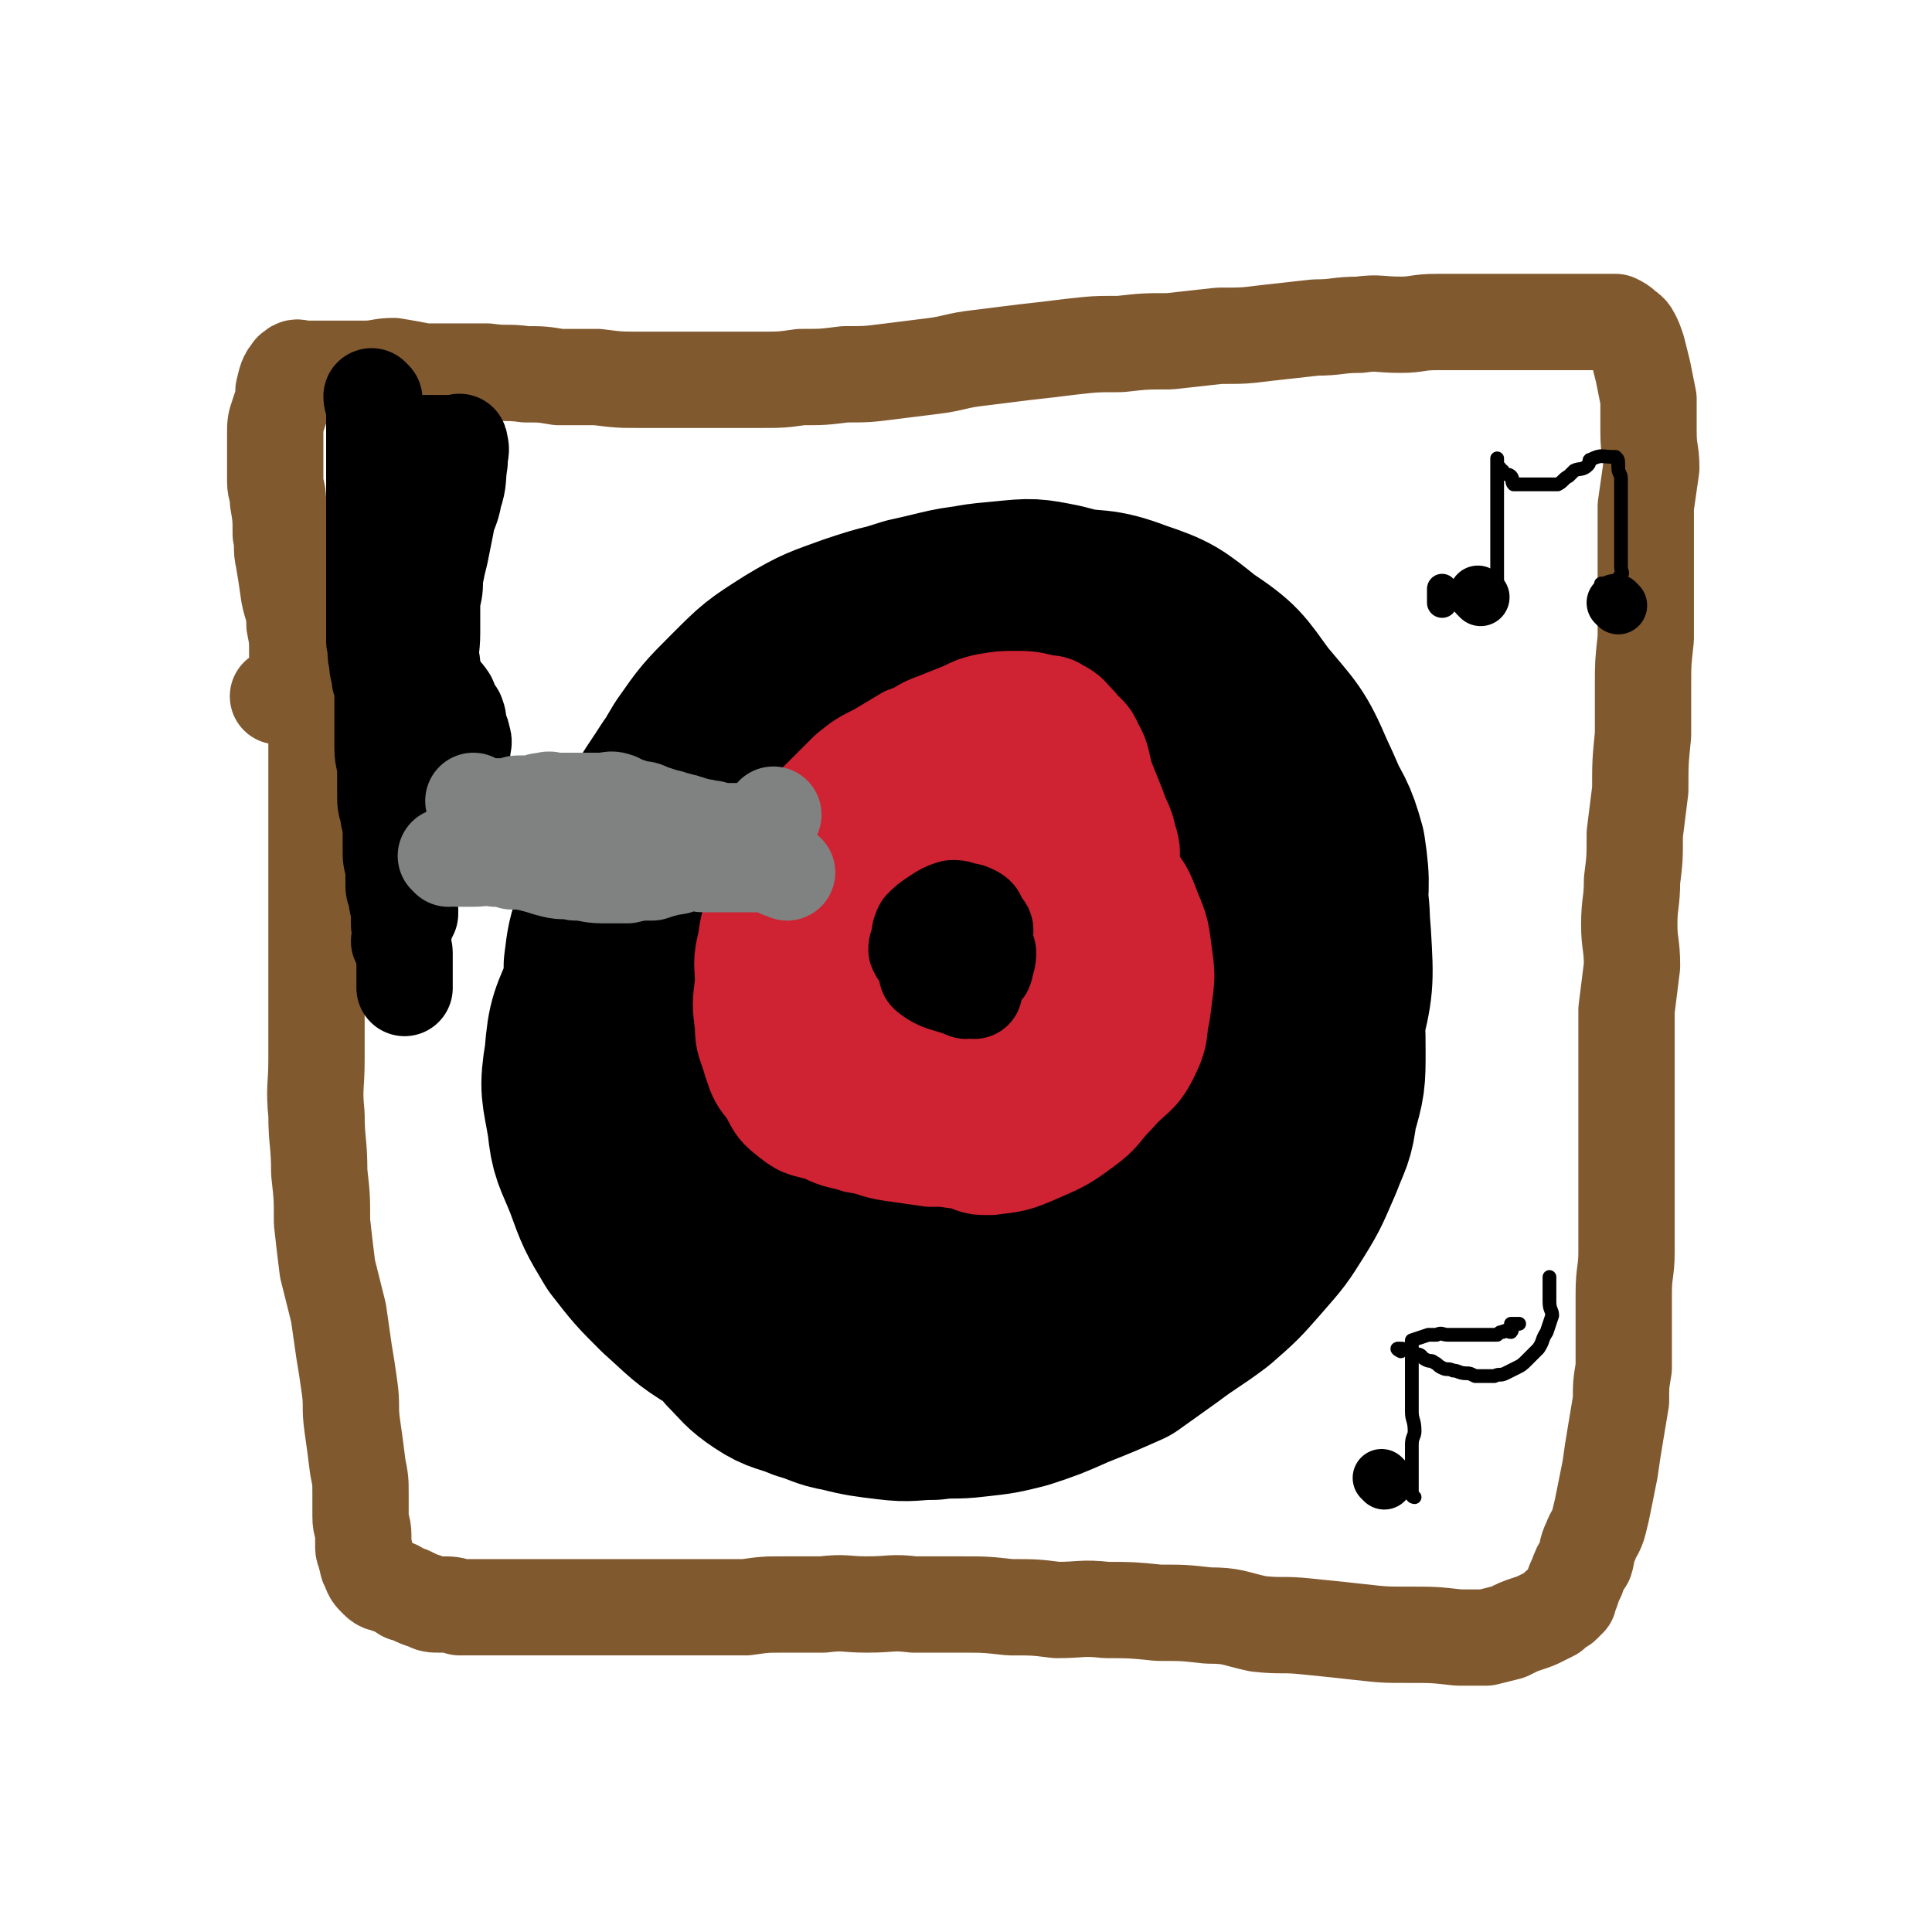 <svg viewBox='0 0 702 702' version='1.1' xmlns='http://www.w3.org/2000/svg' xmlns:xlink='http://www.w3.org/1999/xlink'><g fill='none' stroke='#000000' stroke-width='70' stroke-linecap='round' stroke-linejoin='round'><path d='M356,249c0,0 0,0 -1,-1 -1,0 -1,0 -2,0 -2,-1 -2,-2 -4,-3 -2,0 -2,-1 -4,-1 -4,0 -4,0 -8,1 -5,0 -5,0 -11,1 -6,2 -6,1 -13,4 -8,3 -8,3 -16,7 -8,3 -9,2 -17,7 -10,6 -9,7 -18,15 -8,6 -8,6 -15,14 -6,6 -6,6 -11,13 -5,7 -5,7 -8,14 -4,7 -4,7 -6,14 -3,8 -3,9 -4,17 0,8 0,8 1,16 0,10 0,10 1,19 2,9 2,9 5,18 2,10 2,10 6,19 3,9 4,9 8,18 4,9 3,9 9,18 4,8 5,8 10,15 5,6 5,7 10,13 5,5 5,6 11,10 6,4 7,3 14,6 7,2 7,3 13,4 8,2 9,2 17,3 8,1 8,0 16,0 7,-1 7,0 15,-1 9,-1 9,-1 17,-3 9,-3 9,-3 18,-7 10,-4 10,-4 19,-8 7,-5 7,-5 14,-10 8,-6 9,-6 17,-12 8,-7 8,-7 15,-15 7,-8 7,-8 12,-16 5,-8 5,-9 9,-18 3,-8 4,-8 5,-17 3,-10 3,-11 3,-21 0,-9 0,-9 -2,-18 -2,-9 -3,-9 -7,-17 -4,-10 -3,-11 -9,-19 -6,-8 -7,-7 -15,-15 -7,-7 -6,-7 -14,-13 -9,-8 -10,-7 -20,-13 -9,-5 -9,-6 -18,-10 -10,-3 -11,-2 -21,-5 -9,-2 -9,-4 -18,-5 -12,-2 -12,-2 -24,-2 -10,0 -11,0 -21,2 -12,2 -12,1 -23,6 -10,5 -10,5 -19,12 -9,6 -9,6 -16,14 -8,9 -9,9 -14,19 -6,9 -4,10 -7,21 -2,10 -3,10 -4,19 -1,12 0,12 1,24 0,11 0,11 2,22 2,11 2,12 7,22 6,11 7,10 15,20 6,8 6,9 14,16 8,7 8,7 17,12 9,5 10,5 20,8 10,4 11,5 22,6 11,1 11,-1 22,-2 12,-1 13,1 24,-3 11,-5 11,-6 20,-14 11,-7 12,-7 21,-16 10,-10 9,-10 17,-21 8,-10 9,-10 15,-21 5,-11 5,-11 7,-23 2,-10 2,-10 1,-20 0,-12 1,-13 -3,-23 -4,-11 -5,-11 -13,-20 -8,-10 -9,-9 -20,-17 -10,-8 -10,-9 -21,-14 -11,-5 -11,-4 -22,-7 -12,-2 -12,-2 -24,-3 -11,0 -12,0 -23,1 -11,1 -11,0 -21,4 -12,3 -12,4 -22,11 -8,5 -8,5 -15,12 -7,7 -8,7 -12,16 -5,10 -5,11 -6,22 -1,10 0,10 2,20 2,12 1,12 5,23 4,11 5,11 11,20 6,10 6,11 15,20 8,8 8,8 18,13 9,5 10,4 20,7 10,2 10,2 21,2 10,0 10,-1 21,-4 11,-3 11,-2 21,-7 11,-6 12,-7 21,-15 9,-7 9,-7 16,-16 8,-10 7,-10 12,-21 5,-10 5,-10 7,-21 2,-11 2,-11 1,-22 -1,-11 -1,-11 -4,-21 -4,-10 -3,-11 -10,-19 -8,-8 -9,-7 -20,-14 -9,-6 -9,-6 -20,-11 -10,-4 -10,-4 -22,-7 -10,-2 -11,-1 -22,-1 -10,-1 -11,-3 -20,0 -10,2 -11,3 -19,9 -9,6 -9,7 -17,15 -8,9 -8,9 -14,20 -6,10 -6,11 -9,23 -3,11 -2,11 -2,23 -1,11 -1,11 1,21 1,10 0,11 3,20 4,10 3,10 9,19 7,8 8,7 17,13 8,6 8,6 17,9 9,3 10,2 20,2 13,0 13,2 26,-1 13,-2 13,-3 25,-9 13,-5 14,-5 25,-13 10,-7 11,-7 19,-16 7,-9 7,-9 11,-19 5,-11 5,-11 6,-22 2,-12 1,-12 -1,-23 -2,-12 -1,-13 -6,-24 -5,-12 -5,-12 -13,-22 -8,-11 -9,-11 -20,-19 -9,-8 -9,-8 -20,-13 -11,-5 -11,-5 -23,-8 -11,-2 -12,-2 -23,-2 -9,0 -10,0 -19,2 -9,3 -9,3 -17,8 -9,5 -9,6 -16,13 -6,7 -6,7 -9,15 -5,11 -4,11 -5,23 -2,13 -2,13 -1,26 0,13 0,14 3,27 2,12 2,12 7,24 5,12 6,12 14,23 6,10 5,11 14,19 8,7 8,7 18,12 8,4 9,4 18,5 10,1 11,1 20,-3 11,-3 11,-4 19,-11 10,-8 10,-8 19,-18 8,-8 9,-8 15,-18 5,-8 5,-9 8,-19 3,-8 4,-8 5,-17 2,-10 2,-10 1,-20 -1,-10 -1,-11 -4,-19 -4,-10 -5,-10 -12,-18 -7,-9 -7,-9 -17,-16 -8,-6 -8,-7 -18,-11 -11,-4 -11,-4 -22,-6 -11,-2 -11,-2 -22,-1 -10,1 -10,1 -19,5 -10,3 -10,4 -19,10 -8,6 -8,6 -15,14 -8,9 -8,9 -14,19 -5,10 -5,10 -8,21 -3,10 -3,10 -4,20 0,10 0,10 2,21 1,9 0,10 4,19 3,10 3,11 9,19 8,10 8,10 19,18 8,5 9,5 18,8 11,3 11,4 22,5 10,0 10,-1 19,-4 12,-4 12,-4 22,-11 10,-7 10,-7 18,-15 9,-10 9,-10 16,-21 7,-11 8,-11 12,-23 5,-12 4,-12 6,-24 1,-14 1,-14 0,-28 0,-12 2,-12 -1,-24 -3,-12 -3,-13 -9,-24 -5,-10 -5,-10 -13,-19 -6,-8 -6,-8 -15,-13 -8,-6 -9,-6 -19,-8 -8,-1 -8,-1 -17,0 -10,1 -10,1 -19,5 -10,5 -10,7 -18,14 -10,9 -10,8 -18,18 -9,11 -9,12 -15,24 -7,13 -6,13 -11,26 -4,11 -3,11 -5,22 -2,12 -3,13 -3,25 0,10 1,10 4,20 2,12 1,13 8,22 6,11 7,11 17,19 9,8 10,8 21,12 12,5 12,5 25,6 14,2 14,2 28,1 13,-1 14,-1 27,-5 12,-4 12,-4 22,-11 10,-7 10,-8 18,-16 7,-8 8,-8 13,-18 4,-8 4,-9 5,-18 1,-12 1,-13 -1,-25 -2,-12 -2,-13 -8,-24 -6,-12 -6,-12 -16,-22 -9,-9 -10,-9 -21,-17 -10,-6 -10,-6 -21,-10 -12,-5 -12,-6 -24,-8 -12,-1 -12,0 -24,3 -11,2 -11,3 -21,9 -11,5 -12,5 -20,13 -8,8 -9,9 -14,19 -5,10 -4,10 -6,22 -2,11 -2,11 -1,23 0,10 -1,11 4,20 3,9 5,9 12,15 6,6 6,7 14,10 9,4 10,3 20,3 11,-1 12,0 22,-4 11,-5 11,-7 19,-15 9,-8 9,-9 16,-18 7,-8 7,-9 11,-18 4,-8 5,-8 6,-16 1,-7 0,-8 -1,-15 -1,-3 0,-5 -3,-6 -4,-2 -5,-2 -10,0 -7,2 -8,2 -14,7 -8,7 -8,7 -15,15 -8,11 -8,11 -15,23 -6,11 -6,11 -11,22 -3,7 -3,7 -4,14 -1,7 -2,7 -1,13 0,3 0,4 2,4 4,1 5,0 8,-2 6,-3 6,-4 11,-8 7,-6 7,-6 13,-13 7,-7 7,-7 14,-14 5,-5 5,-5 10,-9 3,-3 4,-4 6,-4 1,-1 2,1 1,2 0,2 0,3 -2,5 -6,6 -6,7 -14,11 -9,4 -9,2 -19,4 -11,2 -11,3 -23,4 -8,0 -8,0 -17,-2 -5,-1 -6,0 -11,-3 -4,-3 -5,-4 -6,-8 -1,-6 -1,-8 1,-14 3,-7 5,-7 11,-14 7,-7 8,-7 17,-13 9,-6 9,-7 19,-9 13,-3 14,-2 27,-3 10,0 11,0 21,2 9,1 10,1 19,5 5,3 6,3 9,8 4,5 4,6 4,12 -1,8 -2,9 -6,16 -6,8 -6,9 -14,15 -10,9 -11,8 -23,14 -11,4 -11,4 -22,7 -12,2 -13,3 -25,3 -11,-1 -11,0 -21,-4 -9,-3 -10,-3 -17,-10 -8,-6 -8,-6 -13,-15 -4,-7 -4,-8 -6,-16 -1,-8 -2,-9 0,-17 1,-10 1,-11 6,-20 6,-10 6,-11 15,-19 10,-8 11,-7 22,-14 11,-6 11,-6 23,-10 14,-5 14,-5 27,-8 14,-2 15,-1 29,-1 12,0 13,-2 25,1 12,3 13,3 23,9 8,5 8,6 13,14 6,10 7,10 9,21 2,12 2,13 0,25 -2,14 -2,14 -8,27 -6,13 -7,13 -16,24 -9,11 -9,11 -20,20 -11,8 -12,8 -24,13 -13,5 -13,5 -27,7 -11,2 -11,2 -23,2 -11,0 -12,0 -23,-2 -10,-2 -10,-2 -20,-6 -10,-4 -10,-4 -20,-10 -8,-6 -8,-6 -16,-13 -7,-7 -7,-7 -13,-15 -6,-10 -7,-10 -10,-20 -3,-10 -2,-10 -2,-20 -1,-11 -2,-11 1,-22 4,-12 5,-12 11,-23 8,-12 7,-12 16,-23 9,-11 10,-11 21,-20 10,-10 10,-11 22,-19 12,-8 12,-8 25,-15 12,-5 12,-5 25,-8 11,-2 11,-3 22,-3 10,0 11,0 19,4 11,5 12,6 20,15 9,9 9,10 14,21 6,12 6,12 9,26 3,15 3,15 3,31 0,16 0,16 -4,32 -4,17 -5,17 -12,33 -8,17 -7,18 -18,34 -11,16 -10,17 -25,31 -13,12 -14,12 -30,21 -13,8 -14,8 -29,12 -12,4 -13,3 -25,4 -13,0 -13,0 -25,-3 -10,-3 -11,-3 -20,-9 -9,-6 -10,-6 -17,-14 -7,-7 -7,-8 -11,-17 -5,-11 -5,-11 -8,-23 -2,-11 -2,-12 -3,-23 0,-12 -2,-13 1,-24 3,-13 4,-13 10,-24 8,-13 9,-13 19,-23 11,-11 11,-11 24,-20 14,-10 14,-10 29,-18 15,-8 14,-9 30,-15 14,-5 14,-5 29,-9 15,-4 15,-5 30,-7 13,-1 13,0 25,1 12,2 13,0 23,6 10,5 11,6 17,15 8,10 8,11 12,24 5,15 6,15 7,30 1,17 1,18 -3,34 -3,16 -3,16 -11,30 -9,15 -9,16 -21,29 -13,12 -14,11 -30,21 -14,9 -14,9 -29,15 -15,6 -15,5 -31,8 -14,3 -14,2 -28,4 -14,2 -14,2 -27,2 -10,0 -10,0 -20,-1 -9,-2 -9,-1 -17,-5 -10,-5 -11,-4 -19,-12 -7,-7 -7,-8 -10,-17 -5,-10 -4,-11 -6,-22 -2,-13 -1,-13 -1,-25 0,-15 -1,-15 1,-30 2,-14 3,-14 7,-27 5,-15 5,-15 11,-29 7,-14 7,-14 15,-27 7,-13 8,-12 17,-23 8,-11 7,-12 18,-21 10,-8 10,-8 22,-15 10,-5 10,-5 20,-8 11,-3 11,-3 22,-4 10,-1 10,-1 20,1 11,3 12,2 21,9 10,6 10,7 17,17 9,12 10,12 16,25 8,16 7,16 11,33 5,17 5,17 8,34 3,18 3,18 3,36 1,16 1,16 -2,32 -2,16 -1,17 -8,31 -6,13 -7,14 -17,24 -12,13 -12,14 -27,22 -15,8 -17,6 -34,10 -16,4 -16,4 -32,5 -14,0 -14,0 -28,-1 -14,-2 -14,-1 -27,-5 -12,-3 -13,-3 -24,-9 -10,-6 -10,-7 -19,-15 -8,-8 -8,-8 -15,-17 -6,-10 -6,-10 -10,-21 -4,-10 -5,-10 -6,-20 -2,-12 -3,-12 -1,-24 1,-13 2,-13 7,-25 6,-14 6,-14 14,-26 9,-12 9,-13 20,-24 12,-10 12,-10 25,-19 14,-10 14,-10 28,-18 15,-7 16,-7 32,-12 14,-5 14,-4 29,-6 14,-2 14,-2 28,-2 12,1 13,0 25,3 11,4 12,4 21,12 10,8 10,9 17,20 6,10 6,11 9,23 4,14 3,14 4,29 0,15 1,15 -1,30 -3,16 -3,17 -10,32 -7,16 -8,16 -19,30 -10,14 -11,13 -24,25 -12,11 -12,12 -26,20 -13,8 -14,8 -28,12 -14,4 -15,3 -30,4 -12,0 -12,1 -24,-2 -12,-4 -12,-4 -22,-12 -9,-6 -9,-7 -15,-16 -9,-12 -9,-12 -15,-26 -6,-13 -5,-13 -9,-27 -4,-14 -4,-14 -6,-29 -2,-16 -2,-16 -3,-31 0,-13 0,-14 1,-27 1,-13 1,-14 5,-26 3,-12 3,-12 9,-22 7,-10 7,-10 16,-19 9,-9 9,-9 20,-16 10,-6 11,-6 22,-10 12,-4 13,-4 26,-6 13,-2 13,-2 27,-1 14,0 15,0 28,3 13,3 13,3 24,9 12,6 12,6 23,14 10,8 10,8 19,18 9,10 8,10 15,21 6,11 7,11 10,22 2,13 1,14 0,28 -1,14 -1,14 -5,28 -5,16 -5,16 -13,30 -10,16 -9,16 -21,30 -11,13 -13,12 -26,24 -13,11 -13,11 -27,21 -13,8 -13,9 -27,14 -13,4 -14,3 -28,4 -14,1 -14,1 -27,-1 -12,-3 -12,-4 -23,-9 -10,-5 -10,-5 -19,-12 -8,-7 -8,-7 -14,-15 -8,-9 -8,-9 -13,-20 -5,-11 -4,-12 -7,-23 -2,-13 -2,-14 -3,-27 -1,-13 -1,-13 -1,-26 0,-12 -1,-12 1,-24 1,-13 1,-14 5,-26 5,-12 6,-12 13,-23 7,-10 7,-10 16,-19 9,-10 9,-10 20,-17 10,-8 11,-8 22,-13 12,-6 12,-6 25,-10 14,-3 14,-4 28,-5 12,-1 13,0 26,1 13,2 14,0 27,5 12,4 13,5 23,13 12,8 12,9 20,20 10,12 11,12 17,26 7,15 7,16 10,32 3,17 3,17 2,34 -1,16 0,17 -5,33 -5,16 -6,17 -16,30 -11,14 -12,14 -26,25 -15,12 -16,12 -33,22 -17,9 -17,10 -35,17 -14,5 -15,4 -30,6 -15,2 -15,2 -29,2 -12,-1 -13,0 -24,-4 -11,-4 -11,-5 -20,-12 -10,-7 -10,-7 -17,-17 -7,-10 -6,-11 -11,-22 -4,-11 -6,-11 -8,-23 -3,-12 -2,-13 -3,-26 -1,-12 -1,-12 -1,-24 1,-12 1,-12 3,-23 2,-10 1,-11 6,-20 6,-13 6,-13 14,-25 8,-10 8,-10 17,-19 10,-10 10,-9 21,-17 9,-8 9,-8 20,-14 11,-6 12,-6 24,-10 11,-4 11,-4 22,-5 11,-1 12,-1 23,1 11,2 12,2 23,6 11,5 11,6 22,12 '/></g>
<g fill='none' stroke='#CF2233' stroke-width='35' stroke-linecap='round' stroke-linejoin='round'><path d='M337,400c0,0 0,-1 -1,-1 -2,0 -2,1 -3,1 -3,-1 -3,-1 -6,-2 -2,-1 -2,-1 -5,-2 -2,-1 -2,-1 -5,-2 -3,-1 -3,-1 -6,-3 -3,-3 -3,-3 -7,-6 -3,-3 -3,-3 -6,-7 -4,-3 -4,-3 -7,-6 -3,-3 -2,-4 -5,-7 -2,-3 -2,-3 -4,-7 -2,-3 -3,-2 -4,-6 -1,-3 -1,-3 -2,-7 0,-3 0,-3 0,-7 -1,-4 -1,-4 0,-9 0,-4 0,-5 1,-9 1,-5 1,-5 4,-9 2,-4 2,-4 5,-8 3,-4 3,-4 6,-7 4,-4 4,-4 8,-8 4,-4 4,-4 8,-8 5,-4 5,-4 11,-7 5,-3 5,-3 10,-6 6,-2 5,-3 11,-5 5,-2 5,-2 10,-4 4,-2 4,-2 8,-3 6,-1 6,-1 11,-1 4,0 5,0 9,1 4,1 4,0 7,2 4,2 4,3 7,6 3,4 4,3 6,8 3,5 2,6 4,12 2,5 2,5 4,10 2,6 3,6 4,11 2,6 1,6 1,11 1,6 1,6 1,12 1,5 1,5 0,10 -1,5 -1,5 -2,10 -1,3 -1,3 -3,6 -7,11 -6,13 -15,22 -6,7 -7,6 -16,12 -4,2 -5,2 -10,3 -5,2 -5,2 -10,3 -5,2 -5,2 -11,3 -10,2 -10,2 -20,4 -3,1 -3,2 -7,2 -4,0 -4,0 -8,0 -4,-1 -4,-1 -7,-3 -4,-2 -4,-3 -7,-6 -3,-3 -3,-3 -4,-6 -3,-4 -3,-4 -4,-9 -1,-4 -1,-5 0,-9 0,-4 0,-4 0,-8 0,-5 -1,-5 0,-9 0,-5 2,-5 4,-9 2,-5 1,-6 3,-10 3,-5 4,-5 7,-9 3,-5 2,-5 5,-10 2,-3 3,-3 6,-6 4,-4 3,-4 7,-8 4,-3 4,-2 9,-4 4,-2 4,-2 8,-4 5,-1 5,-1 9,-1 5,-1 6,-1 11,0 6,1 6,1 11,3 5,1 6,1 10,4 5,4 4,4 8,9 4,4 5,4 7,9 4,7 3,7 5,15 2,8 2,8 3,16 2,7 2,7 2,15 0,8 0,8 -1,15 0,7 1,7 -1,13 -2,6 -2,6 -5,11 -4,4 -4,5 -8,9 -4,3 -4,4 -10,6 -6,3 -6,2 -13,4 -6,1 -6,1 -12,1 -7,0 -8,0 -15,0 -7,-1 -7,-1 -14,-2 -7,-1 -6,-2 -13,-3 -6,-2 -6,-1 -12,-4 -6,-2 -7,-1 -12,-5 -5,-4 -5,-4 -8,-10 -4,-5 -4,-5 -6,-11 -2,-7 -3,-7 -3,-13 -1,-8 -1,-8 0,-16 0,-7 -1,-7 1,-15 1,-7 1,-7 5,-14 4,-6 4,-6 9,-11 4,-4 5,-4 10,-8 5,-4 5,-4 10,-7 6,-3 6,-3 12,-4 6,-2 7,-1 13,-1 7,-1 7,-1 13,0 7,0 7,0 13,2 6,1 6,2 12,5 6,4 7,4 11,10 5,5 5,6 8,13 4,8 3,8 5,16 1,8 1,8 1,15 1,9 1,9 0,17 -1,8 0,8 -2,16 -3,7 -3,8 -8,13 -5,6 -6,6 -13,10 -5,3 -5,3 -11,3 -5,0 -6,0 -11,-1 -6,-2 -6,-2 -11,-4 -6,-4 -7,-4 -12,-9 -5,-5 -5,-5 -8,-11 -3,-7 -3,-7 -5,-14 -3,-8 -3,-8 -4,-16 -1,-6 -1,-6 0,-13 0,-7 -1,-7 0,-13 1,-6 1,-7 4,-12 3,-6 3,-6 7,-11 5,-5 5,-4 11,-8 6,-4 6,-6 13,-8 6,-2 7,-2 14,-2 8,0 8,0 15,1 8,1 8,0 15,3 6,3 6,3 12,8 6,4 7,3 11,9 6,7 6,7 9,15 3,7 3,8 4,16 1,7 1,8 0,15 -1,9 -1,9 -5,17 -5,8 -5,8 -11,14 -6,6 -7,6 -14,11 -7,4 -7,4 -16,6 -6,2 -6,1 -13,2 -6,0 -6,0 -12,-1 -6,-1 -6,-1 -11,-4 -5,-2 -5,-2 -9,-7 -5,-4 -5,-5 -7,-11 -3,-6 -4,-6 -4,-13 -1,-9 0,-9 1,-18 0,-10 -1,-11 2,-20 2,-8 3,-8 7,-16 4,-6 5,-6 10,-12 5,-4 5,-5 11,-8 6,-3 7,-4 14,-4 6,-1 7,0 13,2 8,3 8,4 14,9 8,6 8,6 14,13 5,6 5,7 8,14 4,7 5,7 7,15 1,7 1,8 0,15 -1,9 0,10 -4,18 -4,8 -6,7 -12,14 -6,6 -5,7 -12,12 -8,6 -9,6 -18,10 -7,3 -8,3 -16,4 -5,0 -5,0 -10,-2 -6,-1 -8,0 -11,-5 -9,-14 -11,-15 -14,-33 -5,-20 -3,-21 -2,-42 0,-10 1,-10 5,-19 6,-15 7,-16 16,-29 4,-5 4,-5 10,-8 5,-2 6,-2 11,-3 6,0 7,-1 12,1 6,3 6,4 10,9 6,5 7,5 12,11 5,8 5,9 7,18 3,8 3,8 3,16 0,10 1,10 -2,19 -3,9 -3,9 -8,17 -6,8 -6,9 -14,16 -6,6 -7,5 -14,9 -6,3 -7,4 -13,5 -6,0 -7,0 -13,-1 -5,-1 -6,-1 -11,-3 -5,-2 -5,-3 -8,-7 -4,-5 -4,-5 -6,-11 -3,-7 -3,-7 -3,-15 0,-7 0,-8 1,-15 1,-8 1,-9 5,-16 4,-7 5,-7 10,-14 6,-6 6,-7 12,-12 7,-4 7,-4 15,-7 7,-2 7,-1 14,-1 6,-1 6,-2 12,0 5,2 5,3 9,7 5,6 6,6 9,14 4,9 3,10 3,20 1,8 0,8 -1,17 -2,11 0,11 -4,22 -4,10 -5,9 -11,18 -4,7 -3,8 -10,12 -5,4 -6,3 -13,4 -5,1 -5,0 -11,-1 -4,-1 -5,0 -8,-2 -4,-3 -5,-3 -7,-8 -3,-4 -3,-4 -4,-10 -2,-8 -2,-8 -1,-16 0,-8 0,-8 2,-15 2,-8 3,-8 7,-16 3,-5 3,-6 7,-10 4,-4 5,-4 10,-6 4,-1 5,0 9,0 5,1 6,0 9,2 4,2 4,3 6,7 1,4 1,5 1,9 0,6 1,6 -1,11 -2,7 -3,7 -7,12 -5,5 -6,4 -11,8 -5,3 -5,4 -10,6 -5,1 -6,1 -11,1 -3,0 -3,0 -7,1 -2,0 -3,1 -4,0 -2,-2 -2,-3 -1,-5 0,-5 0,-5 2,-9 2,-5 2,-6 7,-9 10,-7 11,-7 23,-12 5,-2 6,-1 12,-1 4,-1 4,-1 8,0 4,1 4,1 7,4 1,1 2,2 1,4 0,5 0,5 -1,10 -2,4 -2,5 -6,8 -5,5 -6,4 -12,8 -6,3 -5,4 -12,6 -3,1 -3,1 -7,1 -2,0 -2,0 -4,1 -1,0 -1,0 -2,0 '/></g>
<g fill='none' stroke='#000000' stroke-width='35' stroke-linecap='round' stroke-linejoin='round'><path d='M346,345c0,0 -1,-1 -1,-1 '/><path d='M354,360c0,0 0,-1 -1,-1 -1,0 -1,1 -2,1 -7,-3 -9,-2 -14,-6 -1,-1 1,-2 2,-3 0,-2 -1,-2 0,-4 0,-2 0,-2 1,-3 1,-1 1,-2 3,-3 2,-1 2,-1 4,-1 2,-1 2,0 4,0 2,0 3,-1 4,0 2,1 2,1 2,3 1,2 1,2 2,3 0,2 0,2 -1,5 0,1 0,1 -1,2 -1,1 -2,1 -3,1 -1,0 -1,0 -2,0 -2,0 -2,0 -4,0 -2,-1 -2,-1 -3,-2 -2,-1 -3,-1 -4,-3 -1,-2 0,-2 0,-4 -1,-3 -2,-3 -1,-5 0,-2 0,-2 1,-4 1,-2 1,-1 3,-3 1,-1 1,-2 2,-2 2,-1 2,-1 4,0 2,0 2,0 4,1 2,1 1,2 2,3 1,2 2,2 2,3 0,1 0,1 -1,2 -1,2 -1,2 -3,3 -2,2 -2,2 -5,3 -2,1 -2,0 -5,1 -2,0 -2,1 -4,1 -2,1 -3,1 -4,0 -2,-1 -2,-1 -3,-3 0,-1 0,-1 1,-3 0,-2 0,-3 1,-5 2,-2 2,-2 5,-4 3,-2 3,-2 6,-3 2,0 2,0 4,1 3,1 4,1 5,2 '/></g>
<g fill='none' stroke='#81592F' stroke-width='35' stroke-linecap='round' stroke-linejoin='round'><path d='M113,206c0,0 -1,-1 -1,-1 1,4 2,5 2,9 1,7 1,7 1,13 0,8 0,8 0,15 0,8 0,8 0,16 0,11 0,11 0,21 0,12 0,12 0,24 0,12 0,12 0,23 0,9 0,9 0,17 0,10 0,10 0,20 0,11 0,11 0,22 0,10 -1,10 0,20 0,10 1,10 1,21 1,9 1,9 1,18 1,9 1,9 2,17 2,8 2,8 4,16 1,7 1,7 2,14 1,6 1,6 2,13 1,7 0,7 1,14 1,7 1,7 2,15 1,5 1,5 1,10 0,4 0,4 0,8 0,4 1,3 1,7 0,2 0,2 0,4 0,2 1,2 1,4 1,2 0,2 1,3 1,3 1,3 3,5 2,2 2,1 4,2 3,1 3,1 6,3 1,0 1,0 3,1 2,1 2,1 5,2 2,1 2,1 5,1 4,0 4,0 7,1 5,0 5,0 10,0 5,0 5,0 10,0 6,0 6,0 12,0 8,0 8,0 16,0 6,0 6,0 13,0 6,0 6,0 13,0 8,0 8,0 15,0 8,0 8,0 15,0 7,-1 7,-1 14,-1 7,0 7,0 14,0 8,-1 8,0 16,0 9,0 9,-1 17,0 9,0 9,0 17,0 9,0 9,0 18,1 9,0 9,0 17,1 9,0 9,-1 18,0 9,0 9,0 19,1 9,0 9,0 18,1 9,0 9,1 18,3 9,1 9,0 18,1 10,1 10,1 19,2 9,1 9,1 18,1 9,0 9,0 18,1 5,0 5,0 10,0 4,-1 4,-1 8,-2 4,-2 4,-2 7,-3 3,-1 3,-1 5,-2 2,-1 2,-1 4,-2 1,-1 1,-1 2,-2 1,-1 1,0 2,-1 1,-1 1,-1 2,-2 0,-1 0,-2 1,-3 1,-3 1,-3 2,-5 1,-3 1,-3 3,-6 1,-3 0,-3 2,-7 1,-3 2,-3 3,-7 1,-4 1,-4 2,-9 1,-5 1,-5 2,-10 1,-7 1,-7 2,-13 1,-6 1,-6 2,-12 0,-6 0,-6 1,-12 0,-7 0,-7 0,-13 0,-7 0,-7 0,-14 0,-8 1,-8 1,-15 0,-7 0,-7 0,-14 0,-8 0,-8 0,-16 0,-7 0,-7 0,-14 0,-7 0,-7 0,-15 0,-7 0,-7 0,-15 0,-7 0,-7 0,-14 1,-8 1,-8 2,-16 0,-8 -1,-8 -1,-15 0,-8 1,-8 1,-16 1,-8 1,-8 1,-17 1,-8 1,-8 2,-16 0,-10 0,-10 1,-20 0,-9 0,-9 0,-18 0,-8 0,-8 1,-17 0,-9 0,-9 0,-17 0,-8 0,-8 0,-15 0,-8 0,-8 0,-16 1,-7 1,-7 2,-14 0,-6 -1,-6 -1,-13 0,-6 0,-6 0,-12 -1,-5 -1,-5 -2,-10 -1,-4 -1,-4 -2,-8 -1,-3 -1,-3 -2,-5 -1,-2 -2,-2 -3,-3 -1,-1 -1,-1 -3,-2 -1,0 -2,0 -3,0 -2,0 -2,0 -3,0 -2,0 -2,0 -3,0 -1,0 -1,0 -2,0 -2,0 -2,0 -4,0 -1,0 -1,0 -1,0 -1,0 -1,0 -3,0 -1,0 -1,0 -3,0 -2,0 -2,0 -5,0 -3,0 -3,0 -6,0 -5,0 -5,0 -9,0 -5,0 -5,0 -11,0 -6,0 -6,0 -12,0 -7,0 -7,1 -13,1 -8,0 -8,-1 -15,0 -8,0 -8,1 -16,1 -9,1 -9,1 -18,2 -8,1 -8,1 -17,1 -9,1 -9,1 -18,2 -9,0 -9,0 -18,1 -9,0 -9,0 -18,1 -8,1 -8,1 -17,2 -8,1 -8,1 -16,2 -9,1 -9,2 -17,3 -8,1 -8,1 -16,2 -8,1 -8,1 -16,1 -8,1 -8,1 -16,1 -7,1 -7,1 -15,1 -7,0 -7,0 -15,0 -7,0 -7,0 -15,0 -7,0 -7,0 -13,0 -8,0 -8,0 -16,-1 -7,0 -7,0 -14,0 -6,-1 -6,-1 -12,-1 -7,-1 -7,0 -14,-1 -6,0 -6,0 -12,0 -5,0 -5,0 -11,0 -5,-1 -5,-1 -11,-2 -5,0 -5,1 -11,1 -4,0 -4,0 -8,0 -3,0 -3,0 -7,0 -2,0 -2,0 -4,0 -1,0 -1,0 -3,0 -1,0 -2,-1 -3,0 0,0 0,1 0,1 -1,1 -1,-1 -1,0 -2,2 -2,3 -3,7 0,1 0,1 0,3 -1,3 -1,3 -2,6 -1,3 -1,3 -1,7 0,4 0,4 0,8 0,4 0,4 0,9 0,3 1,3 1,7 1,6 1,6 1,12 1,5 0,5 1,9 1,6 1,6 2,13 1,5 2,5 2,11 1,5 1,5 1,11 0,4 0,4 0,8 0,2 1,3 0,5 -2,2 -5,1 -7,2 '/></g>
<g fill='none' stroke='#000000' stroke-width='35' stroke-linecap='round' stroke-linejoin='round'><path d='M136,145c0,0 -1,-1 -1,-1 0,2 1,3 1,5 0,9 0,9 0,18 0,4 0,4 0,7 0,5 0,5 0,11 0,4 0,4 0,8 0,4 0,4 0,7 0,4 0,4 0,8 0,4 0,4 0,9 0,3 0,3 0,7 0,5 0,5 0,9 1,4 0,4 1,7 0,4 1,4 1,7 1,3 1,3 1,6 0,3 0,3 0,6 0,3 0,3 0,6 0,4 0,4 0,7 0,4 1,4 1,9 0,3 0,3 0,7 0,4 0,4 1,7 0,3 1,3 1,6 0,4 0,4 0,7 0,4 0,4 1,7 0,3 0,3 0,6 0,2 0,2 1,4 0,4 1,4 1,7 0,2 0,2 0,4 0,1 1,1 1,3 0,2 -1,2 0,4 0,2 1,2 1,3 0,1 0,1 0,2 0,2 0,2 0,3 0,1 0,1 0,2 0,1 0,1 0,2 0,1 0,1 0,2 0,1 0,1 0,2 '/><path d='M144,161c0,0 -1,-1 -1,-1 3,0 4,1 8,1 1,0 1,0 3,0 3,0 3,0 5,0 1,0 1,0 3,0 2,0 2,0 3,0 1,0 1,0 1,0 1,0 1,-1 1,0 1,3 0,3 0,7 -1,6 0,6 -2,12 -1,6 -2,5 -3,11 -1,5 -1,5 -2,10 -1,4 -1,4 -2,9 0,4 0,4 -1,8 0,6 0,6 0,12 0,6 -1,6 0,11 0,4 1,4 2,8 2,3 2,2 4,5 1,2 0,2 1,3 1,2 2,2 2,3 1,2 0,2 1,5 0,1 1,1 1,3 1,2 0,2 0,5 -1,3 -1,3 -2,6 0,3 1,4 -1,7 -1,3 -2,3 -3,6 -1,3 0,3 -2,6 -1,2 -2,2 -3,4 -1,2 -1,2 -2,4 -1,3 -1,3 -2,6 -1,3 -1,3 -2,6 -1,4 -1,4 -2,8 0,3 0,3 0,6 -1,2 -1,2 -2,4 0,2 0,2 -1,3 0,2 0,2 -1,3 '/></g>
<g fill='none' stroke='#808282' stroke-width='35' stroke-linecap='round' stroke-linejoin='round'><path d='M173,292c0,0 -1,-1 -1,-1 0,0 1,1 2,1 3,1 3,1 6,1 3,0 3,0 5,0 2,0 2,-1 3,-1 2,0 2,0 4,0 1,0 1,0 2,0 2,-1 2,-1 4,-1 2,-1 2,0 4,0 2,0 2,0 4,0 3,0 3,0 5,0 1,0 1,0 3,0 2,0 2,0 5,0 2,0 3,-1 5,0 1,0 1,1 2,1 3,1 3,1 6,2 2,0 2,0 4,1 3,1 3,1 6,2 2,0 2,1 4,1 1,1 2,0 3,1 2,0 2,1 4,1 2,1 2,0 4,1 2,0 2,0 4,1 2,0 2,0 4,0 1,0 1,0 2,0 2,0 2,0 3,0 1,0 1,0 2,0 2,0 2,0 3,0 1,-1 1,-1 2,-2 1,-1 1,-1 2,-2 0,0 1,1 1,1 0,-1 0,-2 1,-3 '/><path d='M163,312c0,0 -1,-1 -1,-1 1,0 2,1 4,1 3,0 3,0 6,0 4,0 4,-1 8,0 3,0 3,0 6,1 4,0 4,0 8,1 4,1 3,1 7,2 4,1 4,0 8,1 5,0 5,1 10,1 4,0 4,0 9,0 4,-1 4,-1 9,-1 3,-1 3,-1 7,-2 3,0 3,-1 6,-2 3,0 3,1 6,1 2,0 2,0 4,0 2,0 2,0 5,0 1,0 1,0 3,0 2,0 2,0 3,0 2,0 2,0 5,0 1,0 1,-1 2,0 2,0 2,0 5,1 0,1 0,1 1,1 1,1 1,0 2,1 '/></g>
<g fill='none' stroke='#000000' stroke-width='5' stroke-linecap='round' stroke-linejoin='round'><path d='M583,213c0,0 -2,-1 -1,-1 0,0 1,1 2,1 3,-1 3,-2 5,-4 1,-1 0,-1 0,-3 0,-1 0,-1 0,-2 0,-1 0,-1 0,-3 0,-2 0,-2 0,-3 0,-1 0,-1 0,-3 0,-1 0,-1 0,-3 0,-2 0,-2 0,-5 0,-1 0,-1 0,-3 0,-2 0,-2 0,-4 0,-1 0,-1 0,-2 0,-2 0,-2 0,-4 0,-2 -1,-2 -1,-4 0,-1 0,-1 0,-1 0,-2 0,-2 -1,-3 0,0 -1,0 -1,0 -4,0 -4,-1 -8,1 -1,0 0,1 -1,2 -2,2 -3,1 -5,2 -1,1 -1,1 -2,2 -2,1 -2,2 -4,3 -2,0 -2,0 -4,0 -2,0 -2,0 -3,0 -1,0 -1,0 -3,0 -1,0 -1,0 -2,0 -2,0 -2,0 -4,0 -1,-1 0,-2 -1,-3 -1,-1 -2,0 -3,-2 -1,0 -1,0 -1,-1 -1,-1 -1,-1 -1,-3 0,0 0,-1 0,0 0,3 0,3 0,7 0,3 0,3 0,6 0,2 0,2 0,5 0,3 0,3 0,6 0,2 0,2 0,5 0,2 0,2 0,4 0,2 0,2 0,4 0,1 0,1 0,3 0,2 0,2 0,3 0,1 0,1 0,2 0,1 0,1 0,2 0,1 1,1 0,1 -3,0 -3,0 -6,0 -2,0 -2,0 -4,0 -1,0 -1,0 -2,0 -1,0 -1,-1 -2,0 -1,0 -1,1 -2,1 -1,1 -2,0 -2,0 -1,0 0,1 0,1 3,2 3,2 5,4 1,0 2,0 3,0 1,0 1,0 2,0 0,0 0,0 0,0 0,-3 0,-5 -2,-6 -1,-1 -2,0 -3,1 -2,0 -2,0 -3,0 -1,0 -1,0 -2,0 -1,0 -1,0 -2,1 -1,1 -1,2 -1,2 '/></g>
<g fill='none' stroke='#000000' stroke-width='11' stroke-linecap='round' stroke-linejoin='round'><path d='M525,215c0,0 -1,-1 -1,-1 0,2 0,3 0,5 '/></g>
<g fill='none' stroke='#000000' stroke-width='21' stroke-linecap='round' stroke-linejoin='round'><path d='M538,217c0,0 -1,-1 -1,-1 '/><path d='M588,220c0,0 -1,-1 -1,-1 '/><path d='M503,538c0,0 -1,-1 -1,-1 '/></g>
<g fill='none' stroke='#000000' stroke-width='5' stroke-linecap='round' stroke-linejoin='round'><path d='M514,544c0,0 -1,0 -1,-1 0,-1 0,-2 0,-3 0,-8 0,-8 0,-15 0,-3 1,-3 1,-5 0,-4 -1,-4 -1,-7 0,-2 0,-2 0,-5 0,-1 0,-1 0,-2 0,-2 0,-2 0,-5 0,-2 0,-2 0,-5 0,-1 0,-1 0,-2 0,-1 0,-1 0,-3 0,-1 0,-1 0,-2 0,0 0,0 0,-1 0,0 0,-1 0,-1 3,-1 3,-1 6,-2 1,0 2,0 3,0 2,-1 2,0 4,0 2,0 2,0 4,0 3,0 3,0 6,0 1,0 1,0 3,0 3,0 3,0 5,0 1,-1 1,-1 2,-1 1,-1 2,0 3,0 1,-1 0,-2 0,-3 1,0 2,0 3,0 '/><path d='M509,491c0,0 -2,-1 -1,-1 2,0 3,0 6,2 3,0 2,1 4,2 2,1 2,0 3,1 2,1 1,1 3,2 2,1 2,0 4,1 2,0 2,1 5,1 1,0 1,0 3,1 3,0 3,0 7,0 2,-1 2,0 4,-1 2,-1 2,-1 4,-2 2,-1 2,-1 4,-3 2,-2 2,-2 4,-4 2,-3 1,-3 3,-6 1,-3 1,-3 2,-6 0,-2 -1,-2 -1,-5 0,-1 0,-1 0,-3 0,-3 0,-4 0,-6 '/></g>
</svg>